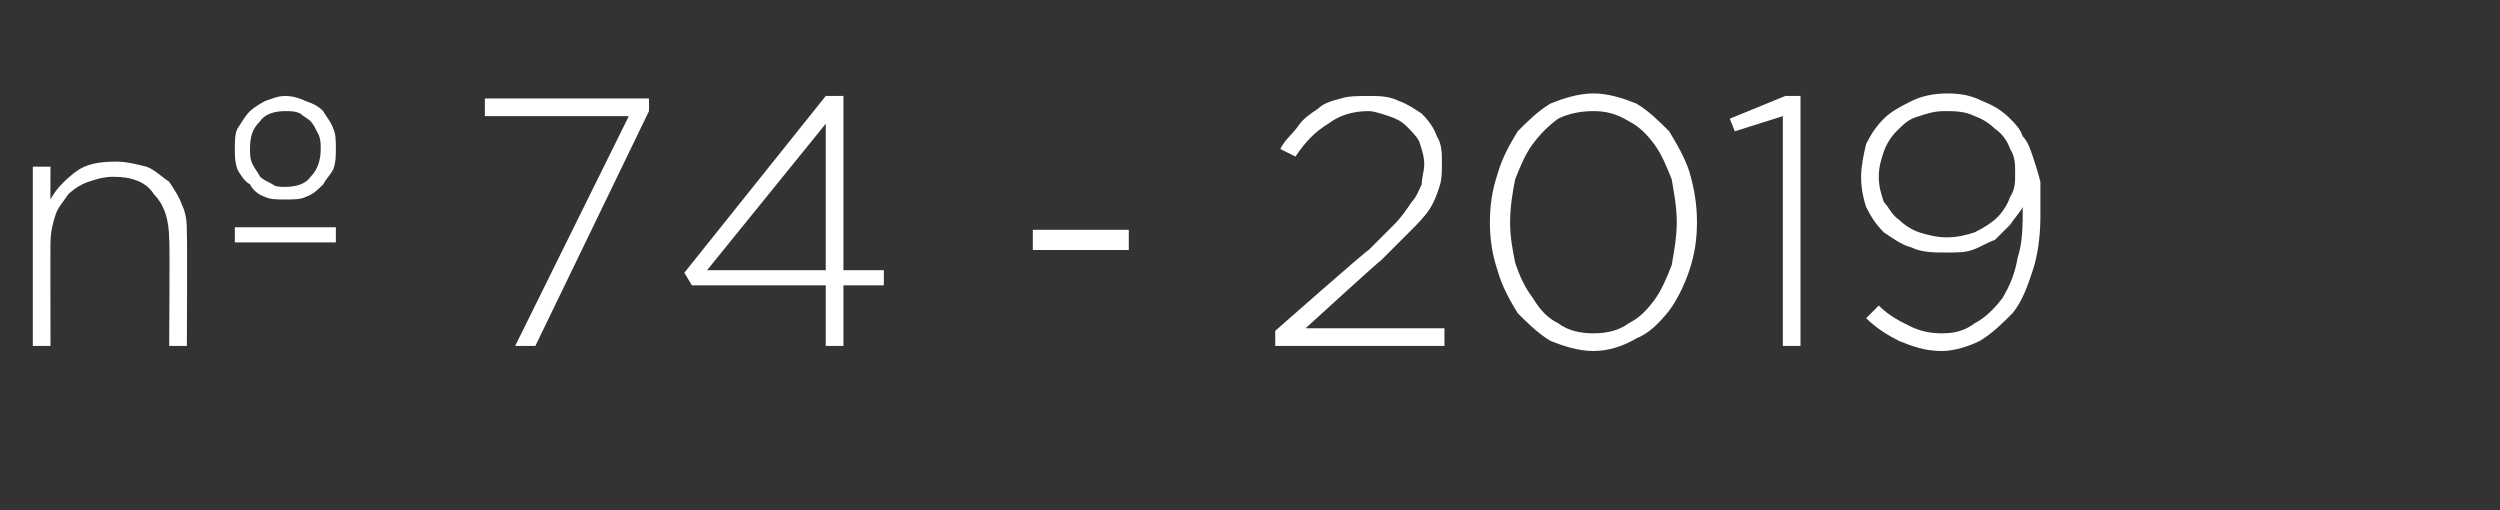 <?xml version="1.0" standalone="no"?><!DOCTYPE svg PUBLIC "-//W3C//DTD SVG 1.1//EN" "http://www.w3.org/Graphics/SVG/1.1/DTD/svg11.dtd"><svg xmlns="http://www.w3.org/2000/svg" version="1.1" width="99px" height="20.2px" viewBox="0 0 99 20.2"><rect x="0" y="0" width="99" height="20.2" fill="#333333" stroke="none"/>  <desc>n 74 - 2019</desc>  <defs/>  <g id="Polygon18919">    <path d="M 1.3 6.6 L 2 6.6 C 2 6.6 1.99 7.88 2 7.9 C 2.2 7.5 2.6 7.1 3 6.8 C 3.4 6.5 3.9 6.4 4.6 6.4 C 5 6.4 5.4 6.5 5.8 6.6 C 6.1 6.7 6.4 7 6.7 7.2 C 6.9 7.5 7.1 7.8 7.2 8.1 C 7.4 8.5 7.4 8.9 7.4 9.3 C 7.42 9.33 7.4 13.7 7.4 13.7 L 6.7 13.7 C 6.7 13.7 6.73 9.45 6.7 9.5 C 6.7 8.7 6.5 8.1 6.1 7.7 C 5.8 7.2 5.2 7 4.5 7 C 4.1 7 3.8 7.1 3.5 7.2 C 3.2 7.3 2.9 7.5 2.7 7.7 C 2.5 8 2.3 8.2 2.2 8.5 C 2.1 8.8 2 9.2 2 9.6 C 1.99 9.56 2 13.7 2 13.7 L 1.3 13.7 L 1.3 6.6 Z M 11.3 7.4 C 11.7 7.4 12.1 7.3 12.3 7 C 12.6 6.7 12.7 6.3 12.7 5.9 C 12.7 5.9 12.7 5.9 12.7 5.9 C 12.7 5.7 12.7 5.5 12.6 5.3 C 12.5 5.1 12.4 4.9 12.3 4.8 C 12.2 4.7 12 4.6 11.9 4.5 C 11.7 4.4 11.5 4.4 11.3 4.4 C 10.9 4.4 10.5 4.5 10.3 4.8 C 10 5.1 9.9 5.4 9.9 5.9 C 9.9 5.9 9.9 5.9 9.9 5.9 C 9.9 6.1 9.9 6.3 10 6.5 C 10.1 6.7 10.2 6.8 10.3 7 C 10.4 7.1 10.6 7.2 10.8 7.3 C 10.9 7.4 11.1 7.4 11.3 7.4 Z M 9.3 9 L 13.3 9 L 13.3 9.6 L 9.3 9.6 L 9.3 9 Z M 11.3 7.9 C 11 7.9 10.7 7.9 10.5 7.8 C 10.2 7.7 10 7.5 9.9 7.3 C 9.7 7.2 9.5 6.9 9.4 6.7 C 9.3 6.4 9.3 6.2 9.3 5.9 C 9.3 5.9 9.3 5.9 9.3 5.9 C 9.3 5.6 9.3 5.3 9.4 5.1 C 9.6 4.8 9.7 4.6 9.9 4.4 C 10 4.3 10.3 4.1 10.5 4 C 10.8 3.9 11 3.8 11.3 3.8 C 11.6 3.8 11.9 3.9 12.1 4 C 12.4 4.1 12.6 4.2 12.8 4.4 C 12.9 4.6 13.1 4.8 13.2 5.1 C 13.3 5.3 13.3 5.6 13.3 5.9 C 13.3 5.9 13.3 5.9 13.3 5.9 C 13.3 6.2 13.3 6.4 13.2 6.7 C 13.1 6.9 12.9 7.1 12.8 7.3 C 12.6 7.5 12.4 7.7 12.1 7.8 C 11.9 7.9 11.6 7.9 11.3 7.9 Z M 24.9 4.6 L 19.2 4.6 L 19.2 3.9 L 25.7 3.9 L 25.7 4.4 L 21.2 13.7 L 20.4 13.7 L 24.9 4.6 Z M 32.7 10.7 L 32.7 4.9 L 28 10.7 L 32.7 10.7 Z M 32.7 11.3 L 27.4 11.3 L 27.1 10.8 L 32.7 3.8 L 33.4 3.8 L 33.4 10.7 L 35 10.7 L 35 11.3 L 33.4 11.3 L 33.4 13.7 L 32.7 13.7 L 32.7 11.3 Z M 40.9 9.1 L 44.7 9.1 L 44.7 9.9 L 40.9 9.9 L 40.9 9.1 Z M 50.5 13.1 C 50.5 13.1 54.19 9.85 54.2 9.9 C 54.6 9.5 54.9 9.2 55.2 8.9 C 55.5 8.6 55.7 8.3 55.9 8 C 56.1 7.8 56.2 7.5 56.3 7.3 C 56.3 7 56.4 6.8 56.4 6.5 C 56.4 6.2 56.3 5.9 56.2 5.6 C 56.1 5.4 55.9 5.2 55.7 5 C 55.5 4.8 55.3 4.7 55 4.6 C 54.7 4.5 54.4 4.4 54.2 4.4 C 53.5 4.4 53 4.6 52.6 4.9 C 52.1 5.2 51.7 5.6 51.3 6.2 C 51.3 6.2 50.7 5.9 50.7 5.9 C 50.9 5.5 51.2 5.3 51.4 5 C 51.6 4.7 51.9 4.5 52.2 4.3 C 52.4 4.1 52.7 4 53.1 3.9 C 53.4 3.8 53.8 3.8 54.2 3.8 C 54.6 3.8 55 3.8 55.4 4 C 55.7 4.1 56 4.3 56.3 4.5 C 56.6 4.8 56.8 5.1 56.9 5.4 C 57.1 5.7 57.1 6.1 57.1 6.4 C 57.1 6.4 57.1 6.5 57.1 6.5 C 57.1 6.8 57.1 7.1 57 7.4 C 56.9 7.7 56.8 8 56.6 8.3 C 56.4 8.6 56.1 8.9 55.8 9.2 C 55.5 9.5 55.1 9.9 54.7 10.3 C 54.68 10.28 51.7 13 51.7 13 L 57.2 13 L 57.2 13.7 L 50.5 13.7 L 50.5 13.1 Z M 63.1 13.2 C 63.6 13.2 64.1 13.1 64.5 12.8 C 64.9 12.6 65.2 12.3 65.5 11.9 C 65.8 11.5 66 11 66.2 10.5 C 66.3 9.9 66.4 9.4 66.4 8.8 C 66.4 8.8 66.4 8.8 66.4 8.8 C 66.4 8.2 66.3 7.7 66.2 7.1 C 66 6.6 65.8 6.1 65.5 5.7 C 65.2 5.3 64.9 5 64.5 4.8 C 64 4.5 63.6 4.4 63.1 4.4 C 62.6 4.4 62.1 4.5 61.7 4.7 C 61.3 5 61 5.3 60.7 5.7 C 60.4 6.1 60.2 6.6 60 7.1 C 59.9 7.6 59.8 8.2 59.8 8.8 C 59.8 8.8 59.8 8.8 59.8 8.8 C 59.8 9.4 59.9 9.9 60 10.4 C 60.2 11 60.4 11.4 60.7 11.8 C 61 12.3 61.3 12.6 61.7 12.8 C 62.1 13.1 62.6 13.2 63.1 13.2 Z M 63.1 13.9 C 62.5 13.9 61.9 13.7 61.4 13.5 C 60.9 13.2 60.5 12.8 60.1 12.4 C 59.8 11.9 59.5 11.4 59.3 10.7 C 59.1 10.1 59 9.5 59 8.8 C 59 8.8 59 8.8 59 8.8 C 59 8.1 59.1 7.5 59.3 6.9 C 59.5 6.2 59.8 5.7 60.1 5.2 C 60.5 4.8 60.9 4.4 61.4 4.1 C 61.9 3.9 62.5 3.7 63.1 3.7 C 63.7 3.7 64.3 3.9 64.8 4.1 C 65.3 4.4 65.7 4.8 66.1 5.2 C 66.4 5.7 66.7 6.2 66.9 6.8 C 67.1 7.5 67.2 8.1 67.2 8.8 C 67.2 8.8 67.2 8.8 67.2 8.8 C 67.2 9.5 67.1 10.1 66.9 10.7 C 66.7 11.3 66.4 11.9 66.1 12.3 C 65.7 12.8 65.3 13.2 64.8 13.4 C 64.3 13.7 63.7 13.9 63.1 13.9 Z M 70.6 4.6 L 68.7 5.2 L 68.5 4.7 L 70.7 3.8 L 71.3 3.8 L 71.3 13.7 L 70.6 13.7 L 70.6 4.6 Z M 77.1 9.4 C 77.5 9.4 77.9 9.3 78.2 9.2 C 78.6 9 78.9 8.8 79.1 8.6 C 79.3 8.4 79.5 8.1 79.6 7.8 C 79.8 7.5 79.8 7.2 79.8 6.9 C 79.8 6.9 79.8 6.9 79.8 6.9 C 79.8 6.5 79.8 6.2 79.6 5.9 C 79.5 5.6 79.3 5.3 79 5.1 C 78.8 4.9 78.5 4.7 78.2 4.6 C 77.8 4.4 77.4 4.4 77 4.4 C 76.6 4.4 76.3 4.5 76 4.6 C 75.6 4.7 75.4 4.9 75.1 5.2 C 74.9 5.4 74.7 5.7 74.6 6 C 74.5 6.3 74.4 6.6 74.4 7 C 74.4 7 74.4 7 74.4 7 C 74.4 7.4 74.5 7.7 74.6 8 C 74.8 8.2 74.9 8.5 75.2 8.7 C 75.4 8.9 75.7 9.1 76 9.2 C 76.3 9.3 76.7 9.4 77.1 9.4 Z M 76.9 13.9 C 76.2 13.9 75.7 13.7 75.2 13.5 C 74.8 13.3 74.3 13 73.9 12.6 C 73.9 12.6 74.4 12.1 74.4 12.1 C 74.8 12.5 75.2 12.7 75.6 12.9 C 76 13.1 76.4 13.2 76.9 13.2 C 77.4 13.2 77.8 13.1 78.2 12.8 C 78.6 12.6 79 12.2 79.3 11.8 C 79.6 11.3 79.8 10.8 79.9 10.2 C 80.1 9.6 80.1 8.9 80.1 8.2 C 80 8.4 79.8 8.6 79.6 8.9 C 79.4 9.1 79.2 9.3 79 9.5 C 78.7 9.6 78.4 9.8 78.1 9.9 C 77.8 10 77.5 10 77.1 10 C 76.6 10 76.1 10 75.7 9.8 C 75.3 9.7 74.9 9.4 74.6 9.2 C 74.3 8.9 74.1 8.6 73.9 8.2 C 73.8 7.9 73.7 7.5 73.7 7 C 73.7 7 73.7 7 73.7 7 C 73.7 6.6 73.8 6.1 73.9 5.7 C 74.1 5.3 74.3 5 74.6 4.7 C 74.9 4.4 75.3 4.2 75.7 4 C 76.1 3.8 76.6 3.7 77.1 3.7 C 77.7 3.7 78.1 3.8 78.5 4 C 79 4.2 79.3 4.4 79.6 4.7 C 79.8 4.9 80 5.1 80.1 5.4 C 80.3 5.6 80.4 5.9 80.5 6.2 C 80.6 6.5 80.7 6.8 80.8 7.2 C 80.8 7.6 80.8 8.1 80.8 8.5 C 80.8 8.5 80.8 8.6 80.8 8.6 C 80.8 9.3 80.7 10.1 80.5 10.7 C 80.3 11.3 80.1 11.9 79.7 12.4 C 79.3 12.8 78.9 13.2 78.4 13.5 C 78 13.7 77.4 13.9 76.9 13.9 Z " stroke="none" fill="#fff"/>  </g></svg>